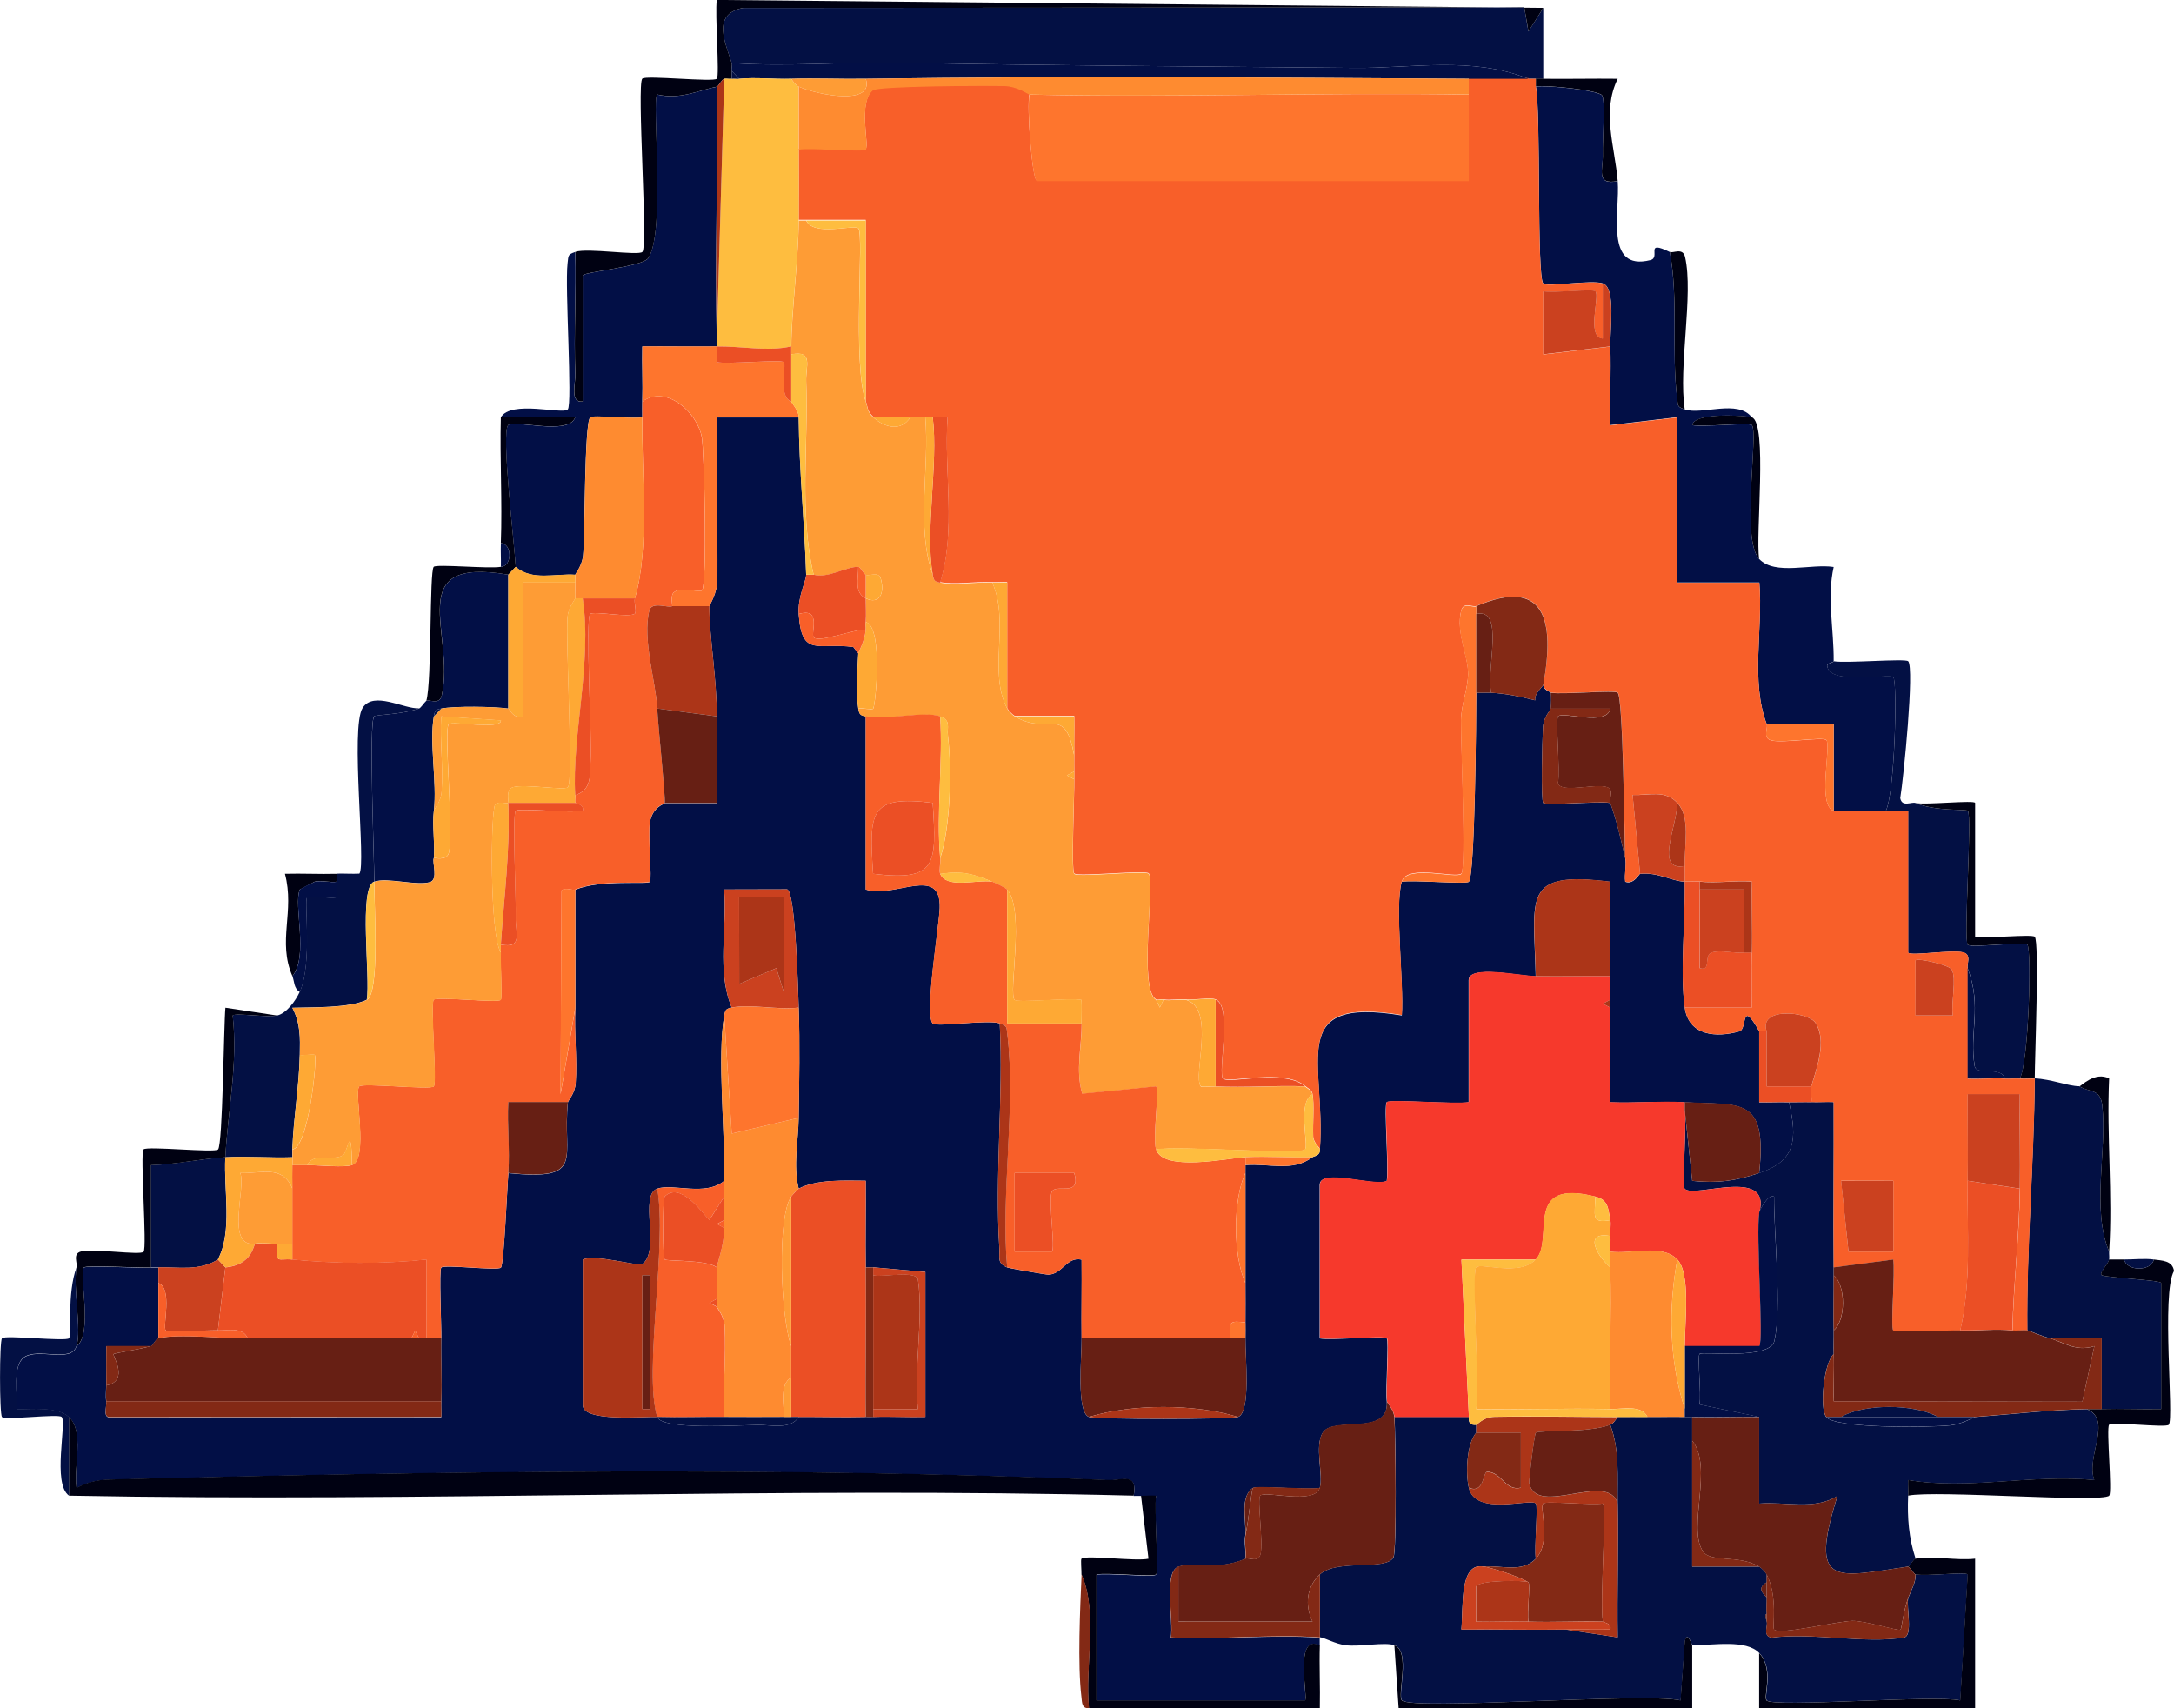 <svg width="42" height="33" viewBox="0 0 42 33" fill="none" xmlns="http://www.w3.org/2000/svg">
<g clip-path="url(#clip0_50_21717)">
<path d="M15.43 8.061C15.439 9.088 15.545 10.142 15.574 11.102C15.577 11.22 15.407 11.529 15.43 11.862C15.488 12.715 15.803 12.405 16.485 12.499L16.581 12.622C16.562 12.904 16.538 13.437 16.581 13.687C16.601 13.802 16.617 13.818 16.725 13.839V17.184C17.291 17.362 18.182 16.702 18.155 17.543C18.143 17.89 17.857 19.599 18.018 19.771C18.091 19.848 19.081 19.69 19.314 19.771C19.387 21.189 19.216 22.707 19.307 24.113C19.318 24.293 19.255 24.402 19.458 24.485C19.495 24.5 20.217 24.628 20.259 24.624C20.534 24.608 20.606 24.272 20.896 24.334C20.902 24.839 20.89 25.348 20.896 25.853C20.901 26.2 20.787 27.287 21.04 27.374C21.177 27.421 23.78 27.421 23.917 27.374C24.173 27.285 24.054 26.201 24.061 25.853C24.064 25.751 24.061 25.651 24.061 25.549C24.064 25.295 24.061 25.043 24.061 24.789C24.061 24.082 24.061 23.367 24.061 22.66V22.508C24.526 22.47 24.966 22.646 25.355 22.356C25.394 22.327 25.506 22.333 25.499 22.204C25.616 20.505 24.835 19.246 27.082 19.617C27.126 19.001 26.939 17.493 27.082 17.034C27.31 16.996 28.329 17.088 28.378 17.034C28.497 16.903 28.521 13.846 28.52 13.383C28.615 13.386 28.713 13.378 28.808 13.383C29.111 13.399 29.369 13.457 29.659 13.529C29.636 13.398 29.809 13.264 29.815 13.231C29.812 13.326 29.954 13.367 29.959 13.383C29.974 13.442 29.969 13.611 29.959 13.687C29.953 13.726 29.819 13.85 29.809 14.055C29.797 14.289 29.766 15.461 29.815 15.513C29.868 15.569 30.879 15.472 31.111 15.513C31.233 15.854 31.318 16.226 31.398 16.577C31.427 16.704 31.378 16.889 31.398 17.034C31.559 17.098 31.669 16.883 31.685 16.881C32.031 16.847 32.282 17.02 32.548 17.034C32.562 17.777 32.453 18.781 32.548 19.466C32.624 20.017 33.166 20.049 33.605 19.924C33.762 19.88 33.625 19.276 33.986 19.924V21.294C34.176 21.299 34.37 21.288 34.562 21.294C34.73 22.029 34.684 22.43 33.986 22.663C34.144 21.17 33.631 21.355 32.548 21.294C32.072 21.267 31.585 21.314 31.108 21.294C31.102 20.688 31.116 20.075 31.108 19.468C31.108 19.418 31.108 19.366 31.108 19.316C31.106 19.164 31.109 19.012 31.108 18.86C31.099 18.253 31.114 17.64 31.108 17.034C29.393 16.824 29.635 17.313 29.668 18.86C29.356 18.854 28.373 18.636 28.373 18.936V21.293C28.116 21.337 26.849 21.23 26.79 21.293C26.731 21.355 26.833 22.558 26.79 22.815C26.544 22.927 25.495 22.558 25.495 22.891V25.856C25.722 25.896 26.739 25.8 26.791 25.856C26.833 25.902 26.765 26.831 26.791 27.074C26.85 27.752 25.768 27.357 25.558 27.672C25.387 27.929 25.571 28.494 25.496 28.747C25.269 28.782 24.245 28.697 24.202 28.747C23.947 28.917 24.078 29.373 24.058 29.659C24.029 29.787 24.077 29.972 24.058 30.115C23.484 30.355 23.097 30.153 22.763 30.267C22.468 30.368 22.677 31.335 22.618 31.637C23.569 31.686 24.547 31.569 25.496 31.637C25.496 31.688 25.496 31.739 25.496 31.79C24.983 31.537 25.284 32.854 25.209 32.854H21.181V30.421C21.394 30.383 22.282 30.476 22.333 30.421C22.387 30.365 22.294 29.156 22.333 28.899C22.238 28.891 22.14 28.906 22.046 28.899C21.998 28.896 21.949 28.899 21.902 28.899C21.982 28.438 21.682 28.607 21.405 28.595C15.227 28.336 8.316 28.421 2.116 28.586C1.871 28.592 1.694 28.634 1.479 28.747C1.42 28.332 1.632 27.657 1.333 27.378C1.106 27.167 0.617 27.235 0.325 27.226C0.342 26.949 0.237 26.391 0.46 26.227C0.731 26.029 1.371 26.338 1.477 26.01C1.807 25.776 1.516 24.597 1.62 24.489C1.666 24.44 2.67 24.501 2.916 24.489C2.963 24.488 3.012 24.489 3.059 24.489V25.858C3.005 25.871 2.952 25.999 2.916 26.01H2.051C2.05 26.262 2.054 26.516 2.051 26.77C2.051 26.867 2.038 26.984 2.051 27.074C2.067 27.184 1.978 27.398 2.137 27.381L8.526 27.378C8.533 27.278 8.52 27.176 8.526 27.074C8.544 26.671 8.517 26.262 8.526 25.858C8.531 25.602 8.48 24.536 8.526 24.488C8.586 24.424 9.617 24.553 9.678 24.489C9.738 24.425 9.797 22.959 9.822 22.663C11.331 22.812 10.859 22.386 10.972 21.294C10.975 21.261 11.108 21.127 11.122 20.926C11.156 20.446 11.089 19.95 11.116 19.47V17.189C11.601 16.985 12.503 17.093 12.555 17.037C12.601 16.988 12.514 16.14 12.555 15.892C12.606 15.58 12.835 15.539 12.841 15.516H13.846C13.851 14.961 13.846 14.4 13.848 13.843C13.851 13.123 13.701 12.285 13.704 11.714C13.704 11.687 13.857 11.473 13.858 11.201C13.865 10.156 13.832 9.108 13.846 8.065H15.43V8.061ZM14.136 19.465C14.028 19.486 14.012 19.503 13.992 19.617C13.851 20.409 14.013 21.902 13.992 22.81C13.633 23.116 13.004 22.856 12.697 22.962C12.342 23.086 12.762 24.153 12.414 24.416C12.335 24.475 11.505 24.221 11.259 24.331V27.144C11.259 27.474 12.418 27.364 12.697 27.372C12.778 27.631 14.285 27.532 14.64 27.527C14.883 27.524 15.28 27.625 15.43 27.372C15.86 27.369 16.295 27.383 16.725 27.372C16.772 27.372 16.821 27.374 16.869 27.372C17.204 27.36 17.542 27.381 17.877 27.372V24.57L16.869 24.482H16.725C16.718 23.925 16.73 23.364 16.725 22.809C16.325 22.809 15.794 22.774 15.43 22.961C15.318 22.503 15.423 22.053 15.43 21.592C15.44 20.888 15.455 20.166 15.43 19.463C15.42 19.188 15.371 17.207 15.204 17.18L13.99 17.183C14.049 17.928 13.842 18.764 14.136 19.465Z" fill="#020F46"/>
<path d="M28.377 27.372C28.363 27.486 28.412 27.535 28.52 27.524V27.677C28.332 27.891 28.313 28.467 28.377 28.741C28.505 29.297 29.573 28.937 29.671 29.044C29.72 29.097 29.637 29.901 29.671 30.109C29.404 30.391 29.014 30.234 28.664 30.262C28.191 30.176 28.273 31.023 28.233 31.478C28.901 31.472 29.578 31.489 30.247 31.478L31.253 31.63C31.24 30.771 31.269 29.904 31.253 29.045C31.243 28.526 31.295 28.025 31.11 27.524C31.167 27.502 31.216 27.426 31.253 27.372C31.445 27.372 31.637 27.371 31.829 27.372C32.069 27.374 32.308 27.368 32.548 27.372C32.596 27.372 32.644 27.372 32.692 27.372V27.828C32.692 28.637 32.692 29.453 32.692 30.263H33.988C34.031 30.287 34.107 30.368 34.132 30.413V30.566C33.896 30.707 34.132 30.827 34.132 30.87C34.135 30.968 34.119 31.08 34.132 31.174C34.132 31.181 34.08 31.163 34.132 31.326C34.159 31.41 34.047 31.603 34.224 31.636C35.015 31.533 36.028 31.758 36.783 31.633C36.964 31.603 36.826 31.052 36.866 30.87C36.922 30.719 37.01 30.585 37.01 30.413C37.223 30.453 37.968 30.36 38.017 30.413L37.873 32.848C37.386 32.737 34.26 32.992 34.132 32.848C34.067 32.775 34.281 32.246 33.989 31.934C33.733 31.662 33.092 31.785 32.695 31.782C32.686 31.782 32.596 31.484 32.551 31.706L32.469 32.848C31.796 32.69 27.275 33.047 27.085 32.846C26.996 32.752 27.257 31.893 26.941 31.782C26.753 31.715 26.273 31.816 25.999 31.782C25.797 31.758 25.587 31.635 25.502 31.628V30.412C25.838 30.108 26.765 30.351 26.921 30.087C26.988 29.971 26.964 27.736 26.941 27.371H28.379L28.377 27.372Z" fill="#031044"/>
<path d="M29.671 1.674C29.894 1.642 30.871 1.742 30.95 1.843C31.019 1.928 30.957 2.732 30.965 2.976C30.976 3.268 30.819 3.585 31.253 3.5C31.301 4.075 30.987 5.25 31.885 5.024C32.095 4.971 31.757 4.624 32.26 4.869C32.428 5.775 32.289 6.783 32.4 7.689C32.418 7.843 32.401 7.86 32.548 7.91C32.876 8.023 33.578 7.709 33.842 8.062C33.756 8.032 32.729 7.957 32.693 8.213C32.904 8.255 33.792 8.158 33.844 8.213C33.98 8.357 33.624 10.417 33.986 10.799C34.295 11.123 34.989 10.884 35.425 10.953C35.291 11.553 35.431 12.148 35.425 12.776C35.425 12.79 35.3 12.815 35.301 12.852C35.312 13.247 36.506 13.004 36.577 13.079C36.663 13.171 36.604 15.337 36.433 15.664C36.098 15.653 35.761 15.671 35.426 15.664V13.989H34.132C33.815 13.15 34.064 12.152 33.989 11.251H32.405V8.059L31.111 8.211C31.101 7.706 31.125 7.195 31.111 6.69C31.102 6.377 31.222 5.562 30.967 5.474C30.753 5.399 29.885 5.548 29.815 5.474C29.687 5.34 29.772 2.162 29.672 1.671L29.671 1.674Z" fill="#020F46"/>
<path d="M34.993 21.29C35.137 21.295 35.282 21.283 35.425 21.29C35.43 22.353 35.416 23.422 35.425 24.485C35.425 24.535 35.425 24.587 35.425 24.637C35.428 24.991 35.417 25.347 35.425 25.701C35.428 25.854 35.419 26.006 35.425 26.158C35.24 26.319 35.144 27.195 35.281 27.374C35.453 27.601 37.275 27.578 37.672 27.537C37.92 27.511 38.133 27.376 38.158 27.374C38.888 27.319 39.553 27.239 40.315 27.222C40.823 27.432 40.291 28.14 40.461 28.592C39.252 28.474 38.037 28.79 36.864 28.592C36.859 28.692 36.867 28.794 36.864 28.895C36.846 29.317 36.876 29.71 37.008 30.111C36.962 30.119 36.899 30.259 36.864 30.263C35.482 30.462 34.931 30.695 35.499 28.898C35.061 29.18 34.481 29.004 33.986 29.047V27.373L32.834 27.134C32.871 26.938 32.788 26.205 32.835 26.156C32.889 26.1 34.198 26.279 34.281 25.904C34.426 25.25 34.27 23.852 34.274 23.116C34.153 23.059 33.992 23.392 33.988 23.421C34.229 22.534 32.727 23.154 32.548 22.966C32.493 22.908 32.588 21.705 32.548 21.444L32.692 22.812C33.182 22.863 33.522 22.814 33.986 22.66C34.684 22.428 34.73 22.026 34.562 21.292C34.705 21.295 34.849 21.287 34.993 21.292V21.29Z" fill="#031044"/>
<path d="M14.135 1.218C14.02 0.841 13.737 0.275 14.351 0.154L29.448 0.143L29.528 0.608L29.815 0.154V1.522C29.767 1.522 29.718 1.522 29.671 1.522C29.623 1.522 29.574 1.522 29.527 1.522C28.442 1.083 27.267 1.323 26.171 1.312C23.203 1.284 20.326 1.267 17.378 1.212C16.296 1.192 15.217 1.293 14.135 1.218Z" fill="#031044"/>
<path d="M13.848 6.54C13.848 6.59 13.845 6.642 13.848 6.692C13.369 6.697 12.887 6.689 12.408 6.692C12.401 7.047 12.419 7.404 12.408 7.758C12.405 7.86 12.409 7.96 12.408 8.062C12.212 8.097 11.447 8.011 11.401 8.062C11.286 8.187 11.303 10.374 11.264 10.737C11.243 10.935 11.116 11.082 11.113 11.104C10.731 11.076 10.276 11.228 9.963 10.951C9.941 10.53 9.678 8.362 9.817 8.213C9.925 8.099 10.987 8.424 11.112 8.064H9.675C9.873 7.722 10.874 8.014 10.969 7.91C11.064 7.807 10.91 5.543 10.965 5.088C10.984 4.933 10.966 4.918 11.113 4.868C11.135 5.651 11.083 6.443 11.113 7.226C11.12 7.413 11.004 7.79 11.257 7.757V5.324C11.257 5.255 12.405 5.156 12.523 4.988C12.862 4.498 12.588 1.937 12.694 1.826C13.133 1.93 13.469 1.753 13.846 1.676C13.874 3.294 13.809 4.924 13.846 6.542L13.848 6.54Z" fill="#020F46"/>
<path d="M40.172 20.986C40.383 21.11 40.579 21.028 40.615 21.36C40.71 22.239 40.402 23.347 40.747 24.179C40.744 24.229 40.754 24.282 40.747 24.331C40.736 24.416 40.547 24.591 40.603 24.634C40.733 24.688 41.754 24.726 41.754 24.787V27.22C41.371 27.228 40.986 27.209 40.603 27.22V25.85H39.596C39.454 25.814 39.188 25.701 39.165 25.698C39.149 24.069 39.298 22.461 39.309 20.832C39.628 20.846 39.959 20.984 40.172 20.984V20.986Z" fill="#031044"/>
<path d="M9.82 11.102V13.687C9.547 13.647 8.779 13.637 8.526 13.687C8.418 13.708 8.402 13.725 8.382 13.839C8.29 14.357 8.447 15.108 8.382 15.664C8.347 15.948 8.406 16.281 8.382 16.576C8.342 16.649 8.477 16.994 8.304 17.041C8.038 17.116 7.483 16.944 7.231 17.032C7.235 16.587 7.119 13.947 7.231 13.837C7.264 13.805 7.762 13.804 8.096 13.687C8.134 13.673 8.191 13.577 8.239 13.535C8.274 13.504 8.491 13.629 8.534 13.44C8.806 12.245 7.747 10.747 9.822 11.102H9.82Z" fill="#020F46"/>
<path d="M35.425 12.774C35.672 12.816 36.81 12.717 36.865 12.774C36.987 12.904 36.777 15.025 36.711 15.419C36.747 15.604 36.934 15.481 37.009 15.513C37.403 15.679 37.978 15.626 38.017 15.665C38.106 15.755 37.929 18.16 38.016 18.252C38.076 18.316 39.107 18.186 39.168 18.25C39.254 18.343 39.195 20.51 39.023 20.837C38.928 20.829 38.83 20.843 38.735 20.837C38.666 20.589 38.184 20.788 38.151 20.598C38.039 19.95 38.299 19.461 38.016 18.708C37.987 18.63 38.102 18.442 37.925 18.398C37.703 18.341 36.925 18.471 36.863 18.405V15.667C36.721 15.661 36.577 15.671 36.432 15.667C36.605 15.34 36.663 13.173 36.576 13.082C36.505 13.007 35.311 13.25 35.3 12.855C35.3 12.819 35.423 12.793 35.423 12.779L35.425 12.774Z" fill="#031044"/>
<path d="M1.333 27.373C1.633 27.651 1.42 28.326 1.479 28.741C1.695 28.629 1.871 28.586 2.116 28.58C8.316 28.416 15.229 28.331 21.406 28.589C21.683 28.601 21.983 28.432 21.902 28.893C15.056 28.718 8.181 29.024 1.332 28.893V27.373H1.333Z" fill="#000112"/>
<path d="M8.094 13.687C7.762 13.804 7.263 13.806 7.229 13.838C7.119 13.946 7.235 16.585 7.229 17.032C6.922 17.139 7.159 18.888 7.086 19.313C6.75 19.478 6.031 19.455 5.647 19.467C5.807 19.776 5.797 20.04 5.791 20.378C5.779 20.983 5.672 21.567 5.647 22.203C5.646 22.253 5.649 22.304 5.647 22.355C5.218 22.371 4.781 22.33 4.353 22.355C4.318 22.998 4.496 23.782 4.209 24.331C3.85 24.561 3.446 24.474 3.058 24.483C3.01 24.483 2.962 24.482 2.914 24.483V22.508C3.402 22.494 3.865 22.384 4.353 22.355C4.401 21.454 4.601 20.55 4.495 19.616C4.548 19.563 5.168 19.662 5.359 19.616C5.535 19.575 5.713 19.332 5.791 19.16C6.037 18.617 5.87 17.399 5.933 17.334C5.977 17.29 6.375 17.367 6.512 17.334V17.029V16.877C6.655 16.873 6.801 16.884 6.943 16.877C7.078 16.716 6.763 14.055 7.006 13.675C7.219 13.342 7.802 13.698 8.092 13.683L8.094 13.687Z" fill="#031044"/>
<path d="M29.815 0.154L29.529 0.608L29.448 0.143L14.351 0.154C13.737 0.275 14.021 0.841 14.136 1.218C14.15 1.264 14.126 1.321 14.136 1.37V1.522C14.088 1.53 14.039 1.515 13.992 1.522C13.944 1.53 13.884 1.667 13.848 1.674C13.471 1.753 13.136 1.928 12.696 1.825C12.588 1.936 12.864 4.498 12.524 4.986C12.407 5.155 11.259 5.254 11.259 5.322V7.755C11.005 7.789 11.122 7.411 11.115 7.224C11.085 6.441 11.136 5.649 11.115 4.866C11.348 4.785 12.336 4.945 12.411 4.866C12.523 4.747 12.297 1.638 12.409 1.519C12.474 1.451 13.785 1.591 13.849 1.521C13.905 1.461 13.808 0.256 13.848 -0.001L29.816 0.152L29.815 0.154Z" fill="#000112"/>
<path d="M41.035 24.331C41.094 24.568 41.564 24.559 41.61 24.331C41.762 24.352 41.97 24.348 42 24.552C41.752 24.983 42.005 27.412 41.899 27.524C41.839 27.588 40.807 27.459 40.747 27.523C40.687 27.587 40.812 28.826 40.748 28.893C40.61 29.037 37.384 28.782 36.863 28.893C36.867 28.793 36.859 28.691 36.863 28.59C38.035 28.788 39.251 28.472 40.459 28.59C40.291 28.139 40.823 27.43 40.314 27.22C40.41 27.219 40.505 27.223 40.602 27.22C40.984 27.209 41.37 27.228 41.752 27.22V24.787C41.752 24.726 40.731 24.688 40.602 24.634C40.545 24.591 40.734 24.416 40.745 24.331H41.033H41.035Z" fill="#000112"/>
<path d="M22.047 28.893C22.142 28.899 22.24 28.884 22.335 28.893C22.297 29.15 22.389 30.359 22.335 30.415C22.284 30.468 21.395 30.376 21.183 30.415V32.848H25.21C25.285 32.848 24.984 31.531 25.498 31.784C25.486 32.188 25.507 32.597 25.498 33.002H21.037C20.955 32.176 21.218 31.156 20.893 30.415C20.896 30.348 20.875 30.126 20.893 30.111C20.991 30.034 21.942 30.167 22.188 30.111L22.044 28.896L22.047 28.893Z" fill="#000112"/>
<path d="M5.361 19.617C5.17 19.661 4.55 19.563 4.496 19.617C4.601 20.549 4.401 21.456 4.354 22.356C3.866 22.385 3.403 22.496 2.917 22.509V24.485C2.671 24.495 1.667 24.436 1.621 24.485C1.516 24.594 1.806 25.773 1.478 26.005C1.581 25.686 1.407 24.886 1.478 24.485C1.507 24.407 1.391 24.219 1.569 24.175C1.806 24.114 2.707 24.254 2.774 24.182C2.845 24.106 2.703 22.278 2.773 22.204C2.838 22.135 4.15 22.274 4.213 22.205C4.304 22.108 4.322 19.814 4.355 19.467L5.362 19.619L5.361 19.617Z" fill="#000112"/>
<path d="M37.007 30.11C37.348 30.049 37.797 30.152 38.158 30.11V32.999H33.985V31.934C34.277 32.246 34.062 32.774 34.127 32.848C34.255 32.993 37.381 32.737 37.869 32.848L38.013 30.414C37.962 30.36 37.218 30.455 37.006 30.414C36.977 30.408 36.918 30.291 36.862 30.262C36.896 30.257 36.96 30.117 37.006 30.11H37.007Z" fill="#000112"/>
<path d="M32.692 31.782V33L27.021 33.002L26.938 31.782C27.254 31.893 26.991 32.752 27.082 32.847C27.272 33.047 31.793 32.69 32.466 32.848L32.548 31.706C32.594 31.484 32.685 31.782 32.692 31.782Z" fill="#000112"/>
<path d="M1.477 26.004C1.372 26.334 0.732 26.024 0.46 26.221C0.237 26.384 0.342 26.944 0.325 27.221C0.616 27.228 1.105 27.161 1.333 27.372V28.893C1.004 28.659 1.295 27.482 1.191 27.372C1.129 27.307 0.099 27.439 0.039 27.374C-0.012 27.321 -0.012 25.905 0.039 25.852C0.102 25.785 1.27 25.92 1.335 25.852C1.382 25.803 1.295 24.97 1.479 24.483C1.407 24.885 1.581 25.685 1.479 26.004H1.477Z" fill="#031044"/>
<path d="M37.007 15.512C37.179 15.555 38.158 15.451 38.158 15.512V18.097C38.37 18.135 39.258 18.042 39.31 18.097C39.402 18.194 39.311 20.437 39.31 20.835C39.215 20.831 39.117 20.843 39.022 20.835C39.195 20.509 39.254 18.342 39.167 18.249C39.107 18.185 38.076 18.314 38.015 18.25C37.929 18.159 38.106 15.754 38.017 15.664C37.979 15.626 37.404 15.679 37.008 15.512H37.007Z" fill="#000112"/>
<path d="M9.676 8.061H11.113C10.988 8.422 9.927 8.097 9.819 8.211C9.679 8.36 9.942 10.528 9.964 10.95L9.82 11.102C7.746 10.747 8.803 12.245 8.533 13.44C8.49 13.629 8.272 13.504 8.238 13.535C8.346 13.145 8.294 11.041 8.38 10.95C8.433 10.893 9.445 10.991 9.676 10.95C9.898 10.941 9.898 10.503 9.676 10.493C9.706 9.686 9.655 8.868 9.676 8.061Z" fill="#000112"/>
<path d="M29.815 1.522C30.292 1.528 30.776 1.516 31.253 1.522C30.94 2.159 31.197 2.828 31.253 3.497C30.819 3.582 30.976 3.265 30.965 2.973C30.957 2.729 31.019 1.925 30.95 1.84C30.871 1.741 29.894 1.639 29.671 1.671V1.519C29.718 1.519 29.767 1.519 29.815 1.519V1.522Z" fill="#000112"/>
<path d="M6.512 16.88V17.032C6.377 17.053 6.2 17.002 6.08 17.032L5.793 17.184C5.663 17.482 5.97 18.462 5.649 18.857C5.355 18.18 5.699 17.614 5.505 16.88C5.839 16.871 6.178 16.889 6.512 16.88Z" fill="#000112"/>
<path d="M40.172 20.986C40.202 20.986 40.471 20.692 40.747 20.834C40.696 21.932 40.819 23.089 40.747 24.179C40.402 23.348 40.708 22.241 40.615 21.36C40.579 21.029 40.383 21.111 40.172 20.986Z" fill="#000112"/>
<path d="M33.843 8.061C34.155 8.17 33.909 10.342 33.986 10.798C33.624 10.416 33.979 8.356 33.844 8.211C33.792 8.155 32.905 8.254 32.693 8.211C32.731 7.956 33.756 8.03 33.843 8.061Z" fill="#000112"/>
<path d="M32.26 4.867C32.322 4.898 32.511 4.776 32.554 4.965C32.721 5.695 32.421 7.089 32.548 7.909C32.401 7.858 32.419 7.842 32.4 7.688C32.289 6.782 32.429 5.774 32.26 4.867Z" fill="#000112"/>
<path d="M6.512 17.032V17.336C6.377 17.37 5.98 17.292 5.935 17.336C5.872 17.4 6.039 18.618 5.793 19.163C5.672 19.093 5.689 18.953 5.649 18.858C5.97 18.463 5.663 17.484 5.793 17.186C5.8 17.171 6.065 17.038 6.08 17.034C6.2 17.003 6.377 17.055 6.512 17.034V17.032Z" fill="#020F46"/>
<path d="M21.04 32.999C20.899 33.006 20.906 32.9 20.892 32.778C20.817 32.158 20.866 31.072 20.896 30.414C21.221 31.153 20.958 32.173 21.04 32.999Z" fill="#832915"/>
<path d="M41.61 24.331C41.564 24.559 41.094 24.568 41.035 24.331C41.219 24.331 41.439 24.307 41.61 24.331Z" fill="#031044"/>
<path d="M9.677 10.95C9.681 10.798 9.671 10.646 9.677 10.494C9.898 10.503 9.898 10.941 9.677 10.95Z" fill="#020F46"/>
<path d="M29.527 1.522C29.575 1.522 29.623 1.522 29.671 1.522V1.674C29.772 2.164 29.687 5.342 29.813 5.477C29.884 5.55 30.751 5.401 30.965 5.477V6.542C30.64 6.518 30.911 5.722 30.823 5.63C30.776 5.579 30.01 5.664 29.815 5.63V6.848L31.111 6.695C31.125 7.2 31.101 7.711 31.111 8.216L32.405 8.064V11.257H33.989C34.064 12.157 33.815 13.155 34.132 13.994C34.16 14.072 34.045 14.26 34.222 14.305C34.444 14.361 35.22 14.232 35.284 14.297C35.387 14.406 35.098 15.556 35.428 15.665C35.763 15.673 36.099 15.655 36.434 15.665C36.578 15.67 36.724 15.659 36.866 15.665V18.404C36.928 18.471 37.706 18.342 37.926 18.396C38.103 18.441 37.987 18.631 38.017 18.707V20.837C38.254 20.849 38.497 20.82 38.736 20.837C38.831 20.843 38.929 20.829 39.024 20.837C39.119 20.845 39.217 20.832 39.311 20.837C39.301 22.466 39.152 24.074 39.168 25.703C39.074 25.691 38.973 25.712 38.88 25.703C38.901 24.783 39.012 23.89 39.024 22.966C39.031 22.359 39.018 21.746 39.024 21.14H38.015C38.011 21.696 38.023 22.257 38.015 22.814C38.002 23.781 38.09 24.757 37.871 25.703C37.63 25.697 36.621 25.752 36.575 25.703C36.521 25.647 36.616 24.575 36.575 24.333L35.425 24.485C35.417 23.422 35.43 22.353 35.425 21.29C35.281 21.284 35.137 21.296 34.993 21.29C35.009 21.196 34.97 21.064 34.993 20.986C35.091 20.656 35.304 20.107 35.074 19.759C34.928 19.54 33.973 19.444 34.13 19.922H33.986C33.625 19.274 33.762 19.878 33.605 19.922C33.165 20.046 32.623 20.014 32.548 19.464H33.844C33.851 19.111 33.832 18.754 33.844 18.399C33.857 17.945 33.835 17.484 33.844 17.029C33.514 17.005 33.163 17.064 32.836 17.029C32.742 17.019 32.643 17.034 32.548 17.029C32.546 16.927 32.551 16.827 32.548 16.725C32.535 16.33 32.666 15.786 32.404 15.509C32.158 15.25 31.866 15.369 31.541 15.355L31.685 16.877C31.669 16.879 31.56 17.092 31.398 17.029C31.377 16.887 31.426 16.7 31.398 16.573C31.383 16.181 31.361 13.492 31.255 13.379C31.204 13.324 30.19 13.418 29.96 13.379C29.956 13.363 29.813 13.322 29.816 13.226C30.045 11.97 29.846 11.142 28.522 11.706C28.45 11.736 28.273 11.615 28.228 11.8C28.126 12.227 28.369 12.676 28.363 13.014C28.359 13.318 28.232 13.596 28.227 13.903C28.22 14.335 28.333 16.769 28.234 16.874C28.135 16.979 27.188 16.684 27.083 17.025C26.941 17.484 27.128 18.992 27.083 19.608C24.836 19.236 25.617 20.496 25.501 22.195C25.501 22.175 25.374 22.076 25.37 21.949C25.361 21.699 25.394 21.324 25.357 21.131C25.343 21.051 25.264 21.021 25.213 20.978C24.803 20.63 23.736 20.939 23.629 20.828C23.523 20.717 23.819 19.43 23.487 19.306C23.372 19.263 23.08 19.323 22.912 19.306C22.772 19.292 22.61 19.329 22.48 19.306C22.428 19.297 22.366 19.323 22.336 19.306C21.988 19.116 22.322 17.008 22.194 16.871C22.129 16.801 20.82 16.943 20.754 16.873C20.694 16.809 20.76 15.334 20.754 15.047C20.754 14.996 20.754 14.945 20.754 14.895C20.751 14.793 20.755 14.692 20.754 14.59C20.75 14.336 20.758 14.082 20.754 13.829H19.602C19.558 13.804 19.482 13.724 19.458 13.678V11.244C19.363 11.236 19.265 11.25 19.17 11.244C18.857 11.228 18.442 11.298 18.163 11.244C18.475 10.248 18.232 9.09 18.307 8.049C18.212 8.04 18.114 8.058 18.019 8.049C17.972 8.044 17.923 8.05 17.875 8.049C17.781 8.046 17.684 8.049 17.588 8.049C17.348 8.049 17.109 8.049 16.869 8.049C16.748 7.938 16.768 7.866 16.725 7.745V4.246H15.574H15.43C15.434 3.791 15.43 3.332 15.43 2.877C15.66 2.838 16.673 2.933 16.725 2.877C16.798 2.798 16.572 1.982 16.861 1.732C16.959 1.647 19.062 1.641 19.402 1.65C19.661 1.656 19.862 1.813 19.888 1.813C19.83 2.049 19.94 3.485 20.032 3.485H28.375V1.509C28.758 1.512 29.143 1.506 29.526 1.509L29.527 1.522ZM37.705 18.728C37.657 18.644 37.054 18.501 37.007 18.553V19.617H37.726C37.689 19.376 37.804 18.901 37.705 18.728ZM36.577 22.809H35.57L35.712 24.179H36.577V22.809Z" fill="#F85F29"/>
<path d="M15.574 4.259C15.723 4.579 16.503 4.329 16.582 4.411C16.696 4.53 16.463 7.016 16.725 7.757C16.768 7.878 16.748 7.95 16.869 8.061C17.08 8.254 17.401 8.351 17.588 8.061C17.684 8.061 17.78 8.058 17.875 8.061C17.962 9.035 17.691 10.181 18.019 11.102C18.039 11.216 18.054 11.233 18.163 11.254C18.442 11.309 18.856 11.239 19.17 11.254C19.509 12.014 19.087 12.989 19.458 13.687C19.482 13.734 19.558 13.813 19.602 13.839C20.272 14.234 20.57 13.582 20.752 14.599C20.754 14.701 20.749 14.802 20.752 14.903L20.611 14.979L20.752 15.056C20.758 15.343 20.69 16.816 20.752 16.882C20.819 16.952 22.127 16.81 22.192 16.88C22.32 17.016 21.986 19.125 22.335 19.315L22.407 19.464L22.478 19.315C22.608 19.337 22.77 19.301 22.91 19.315C23.497 19.488 23.038 20.764 23.198 20.989C23.212 21.009 23.422 20.984 23.485 20.989C24.056 21.018 24.639 20.968 25.212 20.989C25.262 21.032 25.341 21.062 25.355 21.141C25.053 21.299 25.289 22.123 25.212 22.207C25.111 22.315 22.742 22.125 22.335 22.207C22.263 21.982 22.407 21.066 22.335 20.99L20.908 21.132C20.777 20.679 20.899 20.232 20.898 19.774C20.898 19.622 20.902 19.47 20.898 19.318C20.669 19.275 19.656 19.377 19.602 19.318C19.475 19.184 19.811 17.593 19.459 17.187C19.427 17.151 19.242 17.064 19.171 17.035C18.81 16.886 18.596 16.818 18.165 16.883C18.142 16.827 18.173 16.675 18.165 16.579C18.367 15.966 18.389 14.846 18.314 14.215C18.294 14.046 18.376 13.917 18.165 13.842C17.858 13.736 17.114 13.92 16.726 13.842C16.618 13.821 16.602 13.806 16.582 13.69C16.644 13.673 16.851 13.719 16.87 13.69C16.917 13.619 17.066 12.109 16.726 12.016C16.738 11.867 16.726 11.71 16.726 11.56C16.992 11.686 17.097 11.455 17.017 11.18C16.972 11.027 16.795 11.139 16.726 11.104C16.679 11.081 16.622 10.951 16.582 10.951C16.343 10.947 16.007 11.177 15.719 11.104C15.437 9.898 15.621 8.611 15.575 7.37C15.564 7.077 15.723 6.761 15.288 6.846C15.288 6.796 15.288 6.744 15.288 6.694C15.288 6.043 15.424 5.059 15.431 4.261H15.575L15.574 4.259Z" fill="#FE9C35"/>
<path d="M29.671 18.857C30.149 18.866 30.632 18.851 31.11 18.857C31.111 19.009 31.108 19.161 31.11 19.313L30.968 19.389L31.11 19.465C31.118 20.072 31.104 20.685 31.11 21.291C31.586 21.31 32.073 21.264 32.549 21.291V21.443C32.588 21.705 32.495 22.908 32.549 22.965C32.729 23.156 34.23 22.535 33.989 23.42C33.923 23.844 34.077 25.914 33.989 26.007H32.549C32.548 25.547 32.666 24.606 32.406 24.332C32.108 24.021 31.522 24.235 31.111 24.18C31.107 24.08 31.12 23.975 31.111 23.876C31.102 23.777 31.128 23.659 31.111 23.572C31.066 23.355 31.081 23.181 30.823 23.116C29.406 22.759 30.041 23.937 29.672 24.332H28.234L28.378 27.374H26.939C26.931 27.232 26.8 27.108 26.796 27.07C26.771 26.828 26.839 25.897 26.796 25.852C26.744 25.797 25.728 25.893 25.5 25.852V22.887C25.5 22.553 26.548 22.923 26.794 22.81C26.836 22.553 26.737 21.348 26.794 21.288C26.852 21.229 28.119 21.334 28.378 21.288V18.931C28.378 18.632 29.36 18.849 29.672 18.855L29.671 18.857Z" fill="#F6392C"/>
<path d="M12.41 7.757C12.871 7.422 13.471 7.97 13.557 8.444C13.606 8.712 13.665 11.309 13.56 11.406C13.507 11.455 13.156 11.324 13.017 11.444C12.946 11.505 12.996 11.703 12.985 11.71C12.919 11.753 12.591 11.608 12.545 11.792C12.405 12.34 12.673 13.181 12.697 13.687C12.715 14.041 12.863 15.422 12.841 15.512C12.835 15.535 12.607 15.576 12.555 15.887C12.513 16.137 12.6 16.984 12.555 17.032C12.503 17.087 11.6 16.981 11.116 17.184C11.062 17.207 10.932 17.136 10.849 17.201L10.83 21.138L11.116 19.467C11.089 19.949 11.157 20.443 11.122 20.924C11.108 21.123 10.976 21.258 10.973 21.292H9.82C9.796 21.742 9.856 22.21 9.82 22.66C9.797 22.957 9.738 24.421 9.677 24.486C9.615 24.552 8.585 24.421 8.524 24.485C8.478 24.534 8.53 25.599 8.524 25.855H8.237V24.333C7.405 24.422 6.487 24.416 5.647 24.333V24.029C5.647 23.674 5.647 23.319 5.647 22.964C5.647 22.812 5.643 22.66 5.647 22.508H5.935C6.157 22.508 6.649 22.56 6.798 22.508C7.13 22.394 6.833 21.102 6.941 20.986C7.007 20.916 8.316 21.057 8.38 20.988C8.445 20.918 8.311 19.385 8.379 19.313C8.441 19.246 9.616 19.38 9.675 19.315C9.705 19.281 9.665 18.593 9.675 18.401C9.678 18.351 9.672 18.299 9.675 18.249C10.11 18.334 9.954 18.016 9.963 17.724C9.974 17.382 9.894 15.737 9.963 15.664C10.018 15.606 11.032 15.71 11.257 15.664C11.293 15.538 11.116 15.524 11.114 15.513C11.104 15.471 11.116 15.413 11.114 15.361C11.444 15.255 11.391 14.969 11.41 14.685C11.439 14.239 11.305 11.961 11.401 11.862C11.464 11.797 12.156 11.94 12.263 11.856C12.306 11.823 12.243 11.636 12.266 11.558C12.556 10.587 12.392 9.122 12.41 8.061C12.411 7.959 12.407 7.859 12.41 7.757Z" fill="#F85F29"/>
<path d="M18.163 13.839C18.218 14.727 18.087 15.702 18.163 16.576C18.172 16.672 18.14 16.824 18.163 16.88C18.289 17.178 18.874 16.986 19.17 17.032C19.241 17.061 19.427 17.148 19.458 17.184V19.769H20.897C20.897 20.225 20.776 20.674 20.907 21.127L22.334 20.986C22.405 21.062 22.263 21.977 22.334 22.202C22.473 22.645 23.72 22.372 24.06 22.354V22.658C23.82 23.168 23.815 24.246 24.06 24.787C24.06 25.041 24.063 25.294 24.06 25.547C23.753 25.511 23.738 25.528 23.772 25.852H20.895C20.888 25.347 20.901 24.837 20.895 24.332C20.605 24.272 20.533 24.608 20.258 24.623C20.218 24.626 19.495 24.498 19.457 24.483C19.33 23.073 19.626 21.36 19.461 19.99C19.442 19.834 19.46 19.819 19.313 19.769C19.08 19.689 18.092 19.848 18.017 19.769C17.854 19.597 18.142 17.89 18.154 17.541C18.181 16.702 17.29 17.362 16.724 17.183V13.837C17.112 13.915 17.856 13.731 18.162 13.837L18.163 13.839ZM18.02 15.51C16.787 15.358 16.791 15.689 16.867 16.88C18.1 17.032 18.096 16.701 18.02 15.51ZM20.753 22.658H19.602V24.179H20.323C20.387 24.112 20.262 23.268 20.313 23.044C20.36 22.833 20.901 23.159 20.753 22.658Z" fill="#F85F29"/>
<path d="M26.938 27.372C26.961 27.738 26.986 29.973 26.918 30.088C26.763 30.353 25.835 30.11 25.5 30.414C25.238 30.651 25.206 31.013 25.356 31.325H22.765V30.262C23.099 30.148 23.486 30.35 24.06 30.11C24.133 30.079 24.311 30.201 24.353 30.014C24.406 29.78 24.284 28.959 24.346 28.892C24.442 28.79 25.396 29.08 25.497 28.74C25.572 28.487 25.387 27.922 25.559 27.665C25.769 27.351 26.85 27.745 26.791 27.067C26.796 27.105 26.927 27.23 26.935 27.371L26.938 27.372Z" fill="#671F14"/>
<path d="M4.786 25.852C5.837 25.829 6.899 25.852 7.95 25.852H8.526C8.517 26.256 8.544 26.665 8.526 27.068H2.053C2.04 26.978 2.053 26.861 2.053 26.764C2.506 26.679 2.166 26.177 2.195 26.157C2.227 26.136 2.693 26.069 2.916 26.004C2.952 25.993 3.005 25.865 3.06 25.852C3.457 25.757 4.304 25.862 4.786 25.852Z" fill="#671F14"/>
<path d="M13.992 19.617L14.136 21.898L15.43 21.594C15.423 22.055 15.318 22.505 15.43 22.962C15.411 22.972 15.309 23.081 15.286 23.115C15.01 23.504 15.079 25.45 15.286 26.004V26.612C15.053 26.741 15.151 27.129 15.142 27.372C14.76 27.374 14.374 27.375 13.992 27.372C13.961 26.79 14.033 26.192 13.999 25.61C13.987 25.408 13.849 25.263 13.848 25.243C13.848 25.193 13.848 25.142 13.848 25.091C13.846 24.889 13.848 24.685 13.848 24.483C13.848 24.422 13.99 24.071 13.992 23.723C13.992 23.673 13.992 23.621 13.992 23.571C13.992 23.419 13.989 23.267 13.992 23.115C13.993 23.013 13.989 22.912 13.992 22.81C14.013 21.903 13.851 20.409 13.992 19.617Z" fill="#FE8B30"/>
<path d="M15.431 22.962C15.796 22.775 16.325 22.809 16.725 22.81C16.729 23.367 16.716 23.928 16.725 24.483C16.738 25.444 16.715 26.411 16.725 27.372C16.295 27.383 15.861 27.369 15.431 27.372C15.383 27.372 15.334 27.372 15.287 27.372V23.114C15.31 23.081 15.412 22.972 15.431 22.962Z" fill="#EB4F25"/>
<path d="M13.848 6.692C13.854 6.793 13.839 6.896 13.848 6.996C14.077 7.039 15.094 6.94 15.144 6.996C15.202 7.062 15.025 7.659 15.288 7.757C15.288 7.784 15.43 7.925 15.432 8.061H13.848C13.834 9.102 13.867 10.152 13.86 11.196C13.858 11.468 13.706 11.684 13.706 11.71H12.986C12.998 11.703 12.946 11.505 13.018 11.444C13.158 11.324 13.509 11.455 13.562 11.406C13.667 11.309 13.608 8.713 13.559 8.444C13.473 7.968 12.873 7.422 12.411 7.757C12.421 7.402 12.402 7.045 12.411 6.691C12.889 6.689 13.372 6.695 13.851 6.691L13.848 6.692Z" fill="#FE752D"/>
<path d="M23.773 25.852H24.061C24.054 26.2 24.173 27.284 23.917 27.372C23.081 27.117 21.864 27.118 21.04 27.372C20.787 27.285 20.901 26.198 20.896 25.852H23.773Z" fill="#671F14"/>
<path d="M13.992 23.115L13.702 23.571C13.523 23.37 13.13 22.83 12.841 23.115C12.799 23.156 12.799 24.288 12.841 24.331C12.878 24.368 13.656 24.331 13.846 24.485C13.846 24.687 13.845 24.891 13.846 25.093L13.705 25.169L13.846 25.245C13.846 25.265 13.984 25.411 13.997 25.611C14.032 26.194 13.961 26.791 13.99 27.374C13.56 27.369 13.126 27.386 12.695 27.374C12.427 26.513 12.895 24.021 12.695 22.964C13.002 22.858 13.632 23.118 13.99 22.812C13.987 22.914 13.992 23.014 13.99 23.116L13.992 23.115Z" fill="#F85F29"/>
<path d="M12.697 27.372C12.418 27.364 11.259 27.474 11.259 27.144V24.331C11.505 24.221 12.335 24.475 12.414 24.416C12.762 24.151 12.342 23.084 12.697 22.962C12.897 24.019 12.428 26.512 12.697 27.372ZM12.553 27.22V24.635H12.41V27.22H12.553Z" fill="#AC3518"/>
<path d="M15.43 19.465C15.455 20.168 15.44 20.89 15.43 21.594L14.136 21.898L13.992 19.617C14.012 19.503 14.028 19.487 14.136 19.465C14.508 19.392 15.032 19.517 15.43 19.465Z" fill="#FE752D"/>
<path d="M29.671 18.857C29.636 17.311 29.396 16.821 31.111 17.031C31.116 17.638 31.102 18.25 31.111 18.857C30.633 18.851 30.15 18.866 29.672 18.857H29.671Z" fill="#AC3518"/>
<path d="M12.985 11.71H13.704C13.701 12.281 13.851 13.118 13.848 13.839L12.697 13.687C12.673 13.181 12.404 12.34 12.545 11.793C12.592 11.608 12.92 11.753 12.985 11.71Z" fill="#AC3518"/>
<path d="M29.959 13.383C30.189 13.421 31.203 13.326 31.253 13.383C31.36 13.497 31.38 16.184 31.397 16.577C31.316 16.226 31.232 15.854 31.109 15.513C31.088 15.452 31.16 15.285 31.093 15.232C30.927 15.092 30.133 15.355 30.099 15.122C30.143 14.891 30.048 13.897 30.101 13.84C30.196 13.739 31.05 14.041 31.108 13.691H29.957C29.967 13.614 29.973 13.445 29.957 13.386L29.959 13.383Z" fill="#671F14"/>
<path d="M13.848 13.839C13.845 14.396 13.851 14.957 13.847 15.512H12.841C12.863 15.422 12.714 14.041 12.697 13.687L13.848 13.839Z" fill="#671F14"/>
<path d="M8.526 27.068C8.521 27.169 8.533 27.272 8.526 27.372L2.138 27.375C1.978 27.394 2.067 27.178 2.051 27.068H8.524H8.526Z" fill="#832915"/>
<path d="M29.815 13.231C29.809 13.264 29.636 13.398 29.659 13.529C29.369 13.457 29.111 13.399 28.808 13.383C28.711 12.89 29.074 11.735 28.52 11.862V11.71C29.845 11.146 30.043 11.975 29.815 13.231Z" fill="#832915"/>
<path d="M33.986 22.659C33.522 22.814 33.181 22.862 32.692 22.811L32.548 21.442V21.29C33.631 21.351 34.145 21.165 33.986 22.659Z" fill="#671F14"/>
<path d="M14.136 19.465C13.844 18.766 14.051 17.928 13.99 17.183L15.204 17.18C15.37 17.207 15.42 19.188 15.43 19.464C15.032 19.515 14.508 19.391 14.136 19.464V19.465ZM15.144 17.335H14.279L14.281 19.007L14.998 18.703L15.141 19.16L15.144 17.335Z" fill="#CB411F"/>
<path d="M32.836 17.032V18.703C33.074 18.767 32.899 18.446 33.077 18.396C33.256 18.346 33.505 18.422 33.699 18.399H33.843C33.833 18.754 33.851 19.111 33.843 19.465H32.547C32.452 18.778 32.561 17.774 32.547 17.031C32.641 17.035 32.741 17.02 32.834 17.031L32.836 17.032Z" fill="#EB4F25"/>
<path d="M10.971 21.29C10.857 22.382 11.329 22.808 9.82 22.659C9.855 22.209 9.794 21.74 9.82 21.289H10.972L10.971 21.29Z" fill="#671F14"/>
<path d="M28.52 11.71V11.862C28.52 12.368 28.52 12.876 28.52 13.383C28.52 13.845 28.497 16.901 28.378 17.034C28.329 17.087 27.312 16.994 27.081 17.034C27.187 16.693 28.137 16.985 28.232 16.883C28.327 16.781 28.218 14.344 28.225 13.912C28.231 13.605 28.356 13.326 28.362 13.022C28.367 12.683 28.124 12.236 28.227 11.809C28.271 11.622 28.448 11.745 28.52 11.715V11.71Z" fill="#FE752D"/>
<path d="M4.354 24.483L4.21 25.7C4.02 25.695 3.238 25.739 3.202 25.7C3.137 25.628 3.342 24.888 3.06 24.786V24.482C3.448 24.473 3.852 24.559 4.21 24.33L4.354 24.482V24.483Z" fill="#CB411F"/>
<path d="M16.581 10.95C16.584 11.184 16.498 11.45 16.725 11.558C16.725 11.709 16.736 11.865 16.725 12.014C16.721 12.064 16.729 12.116 16.725 12.166C16.509 12.148 15.825 12.423 15.721 12.314C15.653 12.242 15.885 11.724 15.43 11.862C15.407 11.529 15.577 11.22 15.574 11.102H15.718C16.006 11.175 16.342 10.945 16.581 10.95Z" fill="#EB4F25"/>
<path d="M32.404 15.511C32.401 15.957 31.96 16.845 32.548 16.728C32.551 16.83 32.547 16.93 32.548 17.032C32.282 17.018 32.032 16.845 31.685 16.88L31.541 15.358C31.867 15.37 32.16 15.252 32.404 15.511Z" fill="#CB411F"/>
<path d="M22.767 30.261V31.327L25.356 31.326C25.206 31.014 25.238 30.652 25.5 30.415V31.631C24.55 31.564 23.573 31.68 22.621 31.631C22.68 31.329 22.472 30.363 22.767 30.261Z" fill="#832915"/>
<path d="M29.958 13.687H31.109C31.052 14.038 30.197 13.737 30.102 13.838C30.049 13.894 30.144 14.888 30.101 15.12C30.133 15.352 30.927 15.089 31.095 15.229C31.16 15.284 31.089 15.45 31.111 15.51C30.879 15.471 29.868 15.567 29.815 15.51C29.766 15.459 29.797 14.286 29.809 14.052C29.819 13.848 29.954 13.725 29.958 13.684V13.687Z" fill="#832915"/>
<path d="M11.115 17.184V19.465L10.829 21.137L10.847 17.2C10.929 17.134 11.059 17.206 11.115 17.183V17.184Z" fill="#FE752D"/>
<path d="M15.286 6.844C15.722 6.759 15.562 7.077 15.574 7.369C15.62 8.608 15.436 9.894 15.718 11.102H15.574C15.545 10.142 15.439 9.089 15.43 8.061C15.43 7.925 15.286 7.784 15.286 7.756C15.285 7.452 15.286 7.148 15.286 6.844Z" fill="#FEBD3F"/>
<path d="M25.5 22.202C25.507 22.331 25.395 22.325 25.356 22.354C24.926 22.369 24.49 22.331 24.061 22.354C23.722 22.372 22.474 22.645 22.335 22.202C22.742 22.122 25.111 22.312 25.212 22.202C25.29 22.12 25.054 21.296 25.356 21.136C25.392 21.329 25.36 21.705 25.369 21.954C25.373 22.082 25.5 22.181 25.5 22.201V22.202Z" fill="#FEBD3F"/>
<path d="M19.458 24.483C19.255 24.403 19.319 24.292 19.307 24.112C19.216 22.706 19.387 21.188 19.314 19.77C19.459 19.82 19.444 19.835 19.462 19.99C19.628 21.36 19.333 23.074 19.458 24.483Z" fill="#AC3518"/>
<path d="M16.869 24.483L17.878 24.572V27.374C17.542 27.382 17.204 27.362 16.869 27.374V27.222H17.733C17.651 26.45 17.843 25.466 17.735 24.725C17.707 24.532 17.061 24.683 16.869 24.637V24.485V24.483Z" fill="#CB411F"/>
<path d="M34.13 19.921V20.987H34.993C34.97 21.065 35.009 21.197 34.993 21.291C34.849 21.287 34.706 21.294 34.562 21.291C34.37 21.287 34.176 21.297 33.986 21.291V19.921H34.13Z" fill="#EB4F25"/>
<path d="M28.52 11.862C29.074 11.735 28.711 12.89 28.808 13.383C28.713 13.378 28.615 13.386 28.52 13.383C28.52 12.877 28.52 12.369 28.52 11.862Z" fill="#671F14"/>
<path d="M16.725 12.014C17.064 12.107 16.916 13.617 16.869 13.688C16.85 13.716 16.643 13.67 16.581 13.688C16.538 13.439 16.562 12.905 16.581 12.624C16.583 12.6 16.703 12.402 16.725 12.168C16.729 12.118 16.721 12.066 16.725 12.016V12.014Z" fill="#FEA934"/>
<path d="M23.917 27.372C23.78 27.419 21.177 27.419 21.04 27.372C21.864 27.118 23.081 27.117 23.917 27.372Z" fill="#AC3518"/>
<path d="M25.499 28.741C25.399 29.081 24.445 28.79 24.349 28.893C24.285 28.96 24.407 29.781 24.356 30.015C24.314 30.202 24.134 30.079 24.062 30.111C24.081 29.968 24.034 29.782 24.062 29.655C24.125 29.37 24.177 28.777 24.206 28.742C24.249 28.692 25.273 28.777 25.501 28.742L25.499 28.741Z" fill="#832915"/>
<path d="M16.869 24.636V27.372C16.821 27.374 16.772 27.372 16.725 27.372C16.715 26.412 16.738 25.444 16.725 24.483H16.869V24.636Z" fill="#832915"/>
<path d="M13.992 27.372C14.374 27.375 14.76 27.374 15.143 27.372C15.19 27.372 15.239 27.372 15.287 27.372C15.334 27.372 15.383 27.372 15.43 27.372C15.281 27.625 14.885 27.524 14.641 27.527C14.285 27.532 12.778 27.631 12.697 27.372C13.127 27.385 13.562 27.368 13.992 27.372Z" fill="#031044"/>
<path d="M15.43 11.862C15.885 11.724 15.653 12.242 15.721 12.314C15.824 12.423 16.509 12.148 16.725 12.166C16.703 12.4 16.582 12.598 16.581 12.623L16.485 12.499C15.803 12.405 15.488 12.715 15.43 11.862Z" fill="#F85F29"/>
<path d="M3.06 24.787C3.342 24.887 3.137 25.63 3.202 25.701C3.236 25.739 4.02 25.695 4.21 25.701C4.4 25.707 4.686 25.625 4.786 25.853C4.304 25.864 3.457 25.759 3.06 25.853V24.789V24.787Z" fill="#F85F29"/>
<path d="M24.061 24.788C23.817 24.246 23.821 23.168 24.061 22.659C24.061 23.366 24.061 24.08 24.061 24.788Z" fill="#FE752D"/>
<path d="M2.916 26.004C2.693 26.069 2.228 26.135 2.195 26.157C2.166 26.177 2.506 26.681 2.053 26.764C2.054 26.51 2.05 26.256 2.053 26.002H2.917L2.916 26.004Z" fill="#832915"/>
<path d="M25.356 22.354C24.966 22.645 24.526 22.468 24.061 22.506V22.354C24.49 22.331 24.925 22.369 25.356 22.354Z" fill="#FE752D"/>
<path d="M24.061 29.653C24.081 29.367 23.95 28.911 24.205 28.741C24.176 28.776 24.124 29.369 24.061 29.653Z" fill="#671F14"/>
<path d="M24.061 25.548C24.061 25.65 24.064 25.75 24.061 25.852H23.773C23.739 25.528 23.755 25.511 24.061 25.548Z" fill="#FE752D"/>
<path d="M31.109 19.465L30.968 19.389L31.109 19.313C31.109 19.363 31.109 19.415 31.109 19.465Z" fill="#AC3518"/>
<path d="M33.986 27.372V29.047C34.48 29.004 35.06 29.18 35.498 28.898C34.93 30.695 35.481 30.462 36.863 30.263C36.919 30.292 36.978 30.409 37.007 30.415C37.007 30.587 36.919 30.721 36.863 30.871C36.776 31.109 36.738 31.457 36.718 31.481C36.688 31.519 36.039 31.308 35.785 31.312C35.488 31.318 34.376 31.591 34.273 31.48C34.235 31.44 34.35 30.839 34.129 30.415C34.104 30.37 34.028 30.289 33.985 30.263C33.578 30.026 33.049 30.196 32.898 29.968C32.594 29.512 33.106 28.337 32.69 27.83V27.374C33.12 27.385 33.555 27.366 33.985 27.374L33.986 27.372Z" fill="#671F14"/>
<path d="M32.404 24.331C32.225 25.29 32.249 26.282 32.548 27.22V27.372C32.307 27.367 32.069 27.374 31.828 27.372C31.708 27.129 31.341 27.225 31.109 27.22C31.092 26.311 31.134 25.392 31.109 24.483C31.106 24.381 31.114 24.279 31.109 24.179C31.521 24.234 32.106 24.019 32.404 24.331Z" fill="#FE8B30"/>
<path d="M29.671 30.11C29.979 29.787 29.737 29.129 29.815 29.044C29.862 28.992 30.756 29.08 30.967 29.044C31.043 29.124 30.907 30.941 30.967 31.326C30.489 31.315 30.006 31.341 29.529 31.326C29.501 31.165 29.569 30.608 29.529 30.566C29.343 30.453 28.86 30.297 28.666 30.262C29.015 30.234 29.405 30.391 29.672 30.11H29.671Z" fill="#832915"/>
<path d="M31.253 27.372C31.216 27.425 31.167 27.501 31.11 27.524C30.692 27.687 29.723 27.622 29.672 27.678C29.641 27.713 29.534 28.605 29.544 28.654C29.69 29.322 31.066 28.408 31.253 29.046C31.271 29.905 31.24 30.772 31.253 31.631L30.246 31.479C30.534 31.475 30.823 31.484 31.11 31.478C31.147 31.356 30.967 31.341 30.966 31.327C30.905 30.944 31.043 29.127 30.966 29.045C30.754 29.081 29.861 28.993 29.814 29.045C29.736 29.128 29.979 29.787 29.67 30.111C29.635 29.902 29.72 29.099 29.67 29.045C29.57 28.937 28.503 29.299 28.375 28.742C28.683 28.868 28.641 28.427 28.736 28.433C29.019 28.45 29.078 28.809 29.381 28.742V27.679H28.519V27.527C28.538 27.526 28.655 27.374 28.867 27.371C29.661 27.357 30.459 27.374 31.252 27.375L31.253 27.372Z" fill="#AC3518"/>
<path d="M31.109 27.524C31.295 28.025 31.243 28.526 31.253 29.045C31.066 28.406 29.689 29.32 29.544 28.653C29.534 28.604 29.639 27.713 29.672 27.677C29.723 27.622 30.692 27.687 31.109 27.523V27.524Z" fill="#671F14"/>
<path d="M29.671 24.331C29.357 24.669 28.608 24.389 28.52 24.483C28.432 24.577 28.589 26.831 28.52 27.222C29.382 27.234 30.249 27.203 31.111 27.222C31.342 27.226 31.709 27.131 31.83 27.374C31.639 27.372 31.446 27.374 31.255 27.374C30.462 27.371 29.664 27.354 28.87 27.369C28.658 27.372 28.54 27.524 28.522 27.526C28.414 27.537 28.365 27.488 28.378 27.374L28.234 24.333H29.672L29.671 24.331Z" fill="#FEBD3F"/>
<path d="M28.52 27.676H29.382V28.739C29.08 28.806 29.02 28.447 28.738 28.43C28.643 28.424 28.684 28.865 28.377 28.739C28.313 28.465 28.332 27.889 28.52 27.675V27.676Z" fill="#832915"/>
<path d="M34.13 30.414C34.352 30.838 34.236 31.44 34.274 31.478C34.377 31.589 35.489 31.317 35.786 31.311C36.04 31.306 36.689 31.517 36.719 31.48C36.738 31.455 36.777 31.107 36.864 30.87C36.826 31.052 36.962 31.603 36.781 31.633C36.026 31.758 35.013 31.533 34.222 31.636C34.045 31.603 34.157 31.41 34.13 31.326V31.174C34.117 31.08 34.133 30.969 34.13 30.87V30.414Z" fill="#832915"/>
<path d="M28.664 30.261C28.858 30.296 29.341 30.453 29.527 30.565C29.491 30.527 28.536 30.52 28.517 30.654V31.327C28.854 31.335 29.192 31.315 29.527 31.327C30.005 31.342 30.488 31.317 30.965 31.327C30.967 31.341 31.147 31.356 31.109 31.478C30.823 31.484 30.534 31.475 30.246 31.479C29.577 31.49 28.901 31.472 28.232 31.479C28.274 31.025 28.191 30.178 28.664 30.263V30.261Z" fill="#CB411F"/>
<path d="M33.986 23.419C33.991 23.39 34.152 23.059 34.273 23.115C34.268 23.851 34.425 25.248 34.28 25.902C34.196 26.278 32.887 26.1 32.834 26.154C32.787 26.205 32.87 26.936 32.833 27.132L33.986 27.371C33.556 27.363 33.122 27.382 32.692 27.371C32.644 27.371 32.595 27.371 32.548 27.371V27.219C32.548 26.814 32.549 26.407 32.548 26.002H33.988C34.074 25.911 33.92 23.842 33.988 23.417L33.986 23.419Z" fill="#020F46"/>
<path d="M33.986 30.262H32.69C32.69 29.453 32.69 28.638 32.69 27.829C33.106 28.335 32.593 29.512 32.898 29.967C33.05 30.195 33.579 30.024 33.985 30.262H33.986Z" fill="#832915"/>
<path d="M34.13 30.869C34.13 30.827 33.894 30.707 34.13 30.565V30.869Z" fill="#671F14"/>
<path d="M34.13 31.326C34.078 31.163 34.13 31.181 34.13 31.174V31.326Z" fill="#671F14"/>
<path d="M31.11 6.692L29.815 6.844V5.626C30.011 5.661 30.776 5.576 30.823 5.626C30.913 5.719 30.642 6.514 30.964 6.539V5.474C31.22 5.562 31.101 6.377 31.11 6.691V6.692Z" fill="#CB411F"/>
<path d="M34.13 13.991H35.426V15.664C35.098 15.553 35.386 14.403 35.282 14.295C35.219 14.228 34.442 14.359 34.221 14.303C34.044 14.259 34.16 14.069 34.13 13.993V13.991Z" fill="#FE752D"/>
<path d="M35.425 24.483L36.576 24.331C36.615 24.573 36.521 25.645 36.576 25.701C36.622 25.75 37.629 25.694 37.872 25.701C38.201 25.71 38.558 25.668 38.879 25.701C38.972 25.71 39.073 25.689 39.166 25.701C39.189 25.704 39.456 25.817 39.598 25.853C39.84 25.916 40.096 26.125 40.462 26.005L40.229 27.079L35.426 27.071C35.418 26.769 35.439 26.461 35.426 26.157C35.421 26.005 35.429 25.853 35.426 25.701C35.664 25.509 35.664 24.828 35.426 24.637C35.426 24.587 35.426 24.535 35.426 24.485L35.425 24.483Z" fill="#671F14"/>
<path d="M39.596 25.852H40.604V27.22C40.508 27.223 40.413 27.219 40.317 27.22C39.554 27.237 38.89 27.317 38.159 27.372H37.44C36.978 27.114 36.003 27.118 35.57 27.372H35.282C35.145 27.193 35.242 26.317 35.426 26.156C35.438 26.458 35.416 26.765 35.426 27.07L40.229 27.077L40.462 26.004C40.097 26.124 39.841 25.912 39.597 25.852H39.596Z" fill="#832915"/>
<path d="M35.569 27.373H38.158C38.132 27.374 37.92 27.509 37.672 27.535C37.275 27.576 35.455 27.599 35.281 27.373H35.569Z" fill="#020F46"/>
<path d="M35.425 25.7C35.417 25.345 35.427 24.99 35.425 24.635C35.662 24.827 35.662 25.508 35.425 25.7Z" fill="#832915"/>
<path d="M29.527 1.522C29.145 1.519 28.759 1.525 28.377 1.522C24.5 1.498 20.602 1.466 16.725 1.522C16.247 1.53 15.764 1.507 15.287 1.522C14.956 1.533 14.603 1.49 14.28 1.522L14.136 1.37C14.126 1.322 14.15 1.264 14.136 1.218C15.217 1.293 16.296 1.192 17.378 1.212C20.327 1.267 23.202 1.284 26.171 1.312C27.267 1.323 28.443 1.083 29.527 1.522Z" fill="#020F46"/>
<path d="M14.28 1.522C14.603 1.49 14.956 1.533 15.286 1.522C15.324 1.577 15.371 1.649 15.43 1.674V2.891C15.43 3.346 15.435 3.805 15.43 4.259C15.423 5.058 15.286 6.042 15.286 6.692C14.835 6.796 14.331 6.688 13.848 6.692C13.845 6.642 13.848 6.591 13.848 6.54L13.992 1.522C14.039 1.515 14.088 1.53 14.136 1.522C14.183 1.515 14.232 1.527 14.28 1.522Z" fill="#FEBD3F"/>
<path d="M12.409 8.061C12.392 9.122 12.556 10.586 12.266 11.558H11.115C11.122 11.457 11.108 11.354 11.115 11.254C11.119 11.204 11.111 11.152 11.115 11.102C11.116 11.079 11.244 10.931 11.266 10.735C11.305 10.372 11.287 8.185 11.403 8.061C11.449 8.01 12.215 8.097 12.409 8.061Z" fill="#FE8B30"/>
<path d="M11.115 11.102C11.111 11.152 11.119 11.204 11.115 11.254H10.107V13.839C9.927 13.906 9.836 13.69 9.82 13.687V11.102L9.964 10.95C10.278 11.226 10.732 11.074 11.115 11.102Z" fill="#FEA934"/>
<path d="M13.848 6.54C13.81 4.922 13.875 3.292 13.848 1.674C13.884 1.666 13.946 1.53 13.992 1.522L13.848 6.54Z" fill="#AC3518"/>
<path d="M11.115 11.254C11.107 11.354 11.122 11.458 11.115 11.558C11.113 11.581 10.979 11.727 10.965 11.926C10.926 12.437 11.082 15.092 10.972 15.209C10.911 15.274 10.144 15.142 9.917 15.206C9.757 15.25 9.839 15.495 9.822 15.513C9.803 15.533 9.627 15.469 9.568 15.542C9.479 15.652 9.456 18.068 9.678 18.402C9.669 18.592 9.708 19.283 9.678 19.316C9.619 19.381 8.444 19.248 8.382 19.315C8.314 19.386 8.451 20.917 8.383 20.989C8.316 21.06 7.009 20.917 6.943 20.987C6.834 21.103 7.133 22.395 6.801 22.509C6.785 21.641 6.72 22.257 6.63 22.316C6.441 22.441 6.057 22.248 5.938 22.509H5.65C5.65 22.459 5.649 22.407 5.65 22.357C5.651 22.307 5.649 22.255 5.65 22.205C5.956 22.181 6.138 20.458 6.082 20.381C6.064 20.356 5.876 20.394 5.794 20.381C5.8 20.043 5.81 19.778 5.65 19.47C6.034 19.457 6.753 19.48 7.089 19.316C7.345 19.19 7.228 17.479 7.232 17.035C7.486 16.948 8.039 17.119 8.305 17.044C8.478 16.996 8.341 16.651 8.383 16.579C8.39 16.565 8.631 16.64 8.672 16.477C8.771 16.086 8.573 14.096 8.669 13.992C8.738 13.919 9.679 14.107 9.679 13.918L8.526 13.84C8.497 14.319 8.567 14.82 8.533 15.297C8.518 15.498 8.387 15.627 8.383 15.665C8.448 15.11 8.291 14.359 8.383 13.84L8.527 13.688C8.78 13.638 9.548 13.649 9.822 13.688C9.837 13.69 9.928 13.907 10.108 13.84V11.255H11.116L11.115 11.254Z" fill="#FE9C35"/>
<path d="M8.382 15.664C8.386 15.626 8.517 15.496 8.531 15.296C8.567 14.817 8.497 14.318 8.524 13.839L9.678 13.916C9.678 14.107 8.737 13.918 8.668 13.991C8.57 14.094 8.77 16.085 8.671 16.476C8.629 16.638 8.389 16.562 8.382 16.578C8.406 16.282 8.347 15.95 8.382 15.665V15.664Z" fill="#FEA934"/>
<path d="M8.382 13.839C8.402 13.725 8.418 13.708 8.526 13.687L8.382 13.839Z" fill="#031044"/>
<path d="M38.014 18.705C38.297 19.458 38.037 19.948 38.149 20.595C38.182 20.785 38.664 20.586 38.733 20.834C38.495 20.819 38.252 20.846 38.013 20.834V18.704L38.014 18.705Z" fill="#020F46"/>
<path d="M7.087 19.313C7.161 18.887 6.923 17.139 7.231 17.032C7.227 17.476 7.343 19.187 7.087 19.313Z" fill="#FEBD3F"/>
<path d="M5.649 22.355C5.647 22.405 5.649 22.456 5.649 22.507C5.645 22.659 5.649 22.811 5.649 22.963C5.458 22.487 5.027 22.678 4.642 22.659C4.757 22.955 4.35 24.099 4.93 24.027C4.897 24.052 4.871 24.436 4.354 24.483L4.21 24.331C4.498 23.782 4.32 22.998 4.354 22.355C4.783 22.33 5.22 22.371 5.649 22.355Z" fill="#FEA934"/>
<path d="M5.793 20.378C5.873 20.391 6.062 20.353 6.08 20.378C6.137 20.455 5.955 22.178 5.649 22.202C5.673 21.567 5.781 20.983 5.793 20.378Z" fill="#FEA934"/>
<path d="M14.28 1.522C14.232 1.527 14.182 1.515 14.136 1.522V1.37L14.28 1.522Z" fill="#031044"/>
<path d="M6.08 17.032C6.064 17.037 5.8 17.169 5.792 17.184L6.08 17.032Z" fill="#031044"/>
<path d="M28.376 1.827V3.499H20.033C19.941 3.499 19.832 2.062 19.89 1.827C22.713 1.889 25.551 1.781 28.376 1.827Z" fill="#FE752D"/>
<path d="M28.376 1.522V1.826C25.551 1.781 22.713 1.889 19.889 1.826C19.863 1.826 19.662 1.67 19.403 1.663C19.064 1.654 16.961 1.662 16.863 1.746C16.574 1.995 16.8 2.813 16.726 2.891C16.674 2.945 15.662 2.851 15.432 2.891V1.674C15.784 1.831 16.896 2.054 16.726 1.522C20.603 1.466 24.501 1.498 28.378 1.522H28.376Z" fill="#FE8B30"/>
<path d="M39.021 22.963C39.009 23.887 38.899 24.78 38.877 25.7C38.556 25.666 38.2 25.709 37.87 25.7C38.089 24.754 38.001 23.778 38.014 22.811L39.021 22.963Z" fill="#EB4F25"/>
<path d="M38.014 22.81C38.021 22.254 38.008 21.693 38.014 21.136H39.022C39.016 21.743 39.029 22.356 39.022 22.962L38.015 22.81H38.014Z" fill="#CB411F"/>
<path d="M34.993 20.986H34.129V19.921C33.972 19.445 34.928 19.54 35.072 19.759C35.302 20.107 35.088 20.656 34.992 20.986H34.993Z" fill="#CB411F"/>
<path d="M36.577 22.809V24.179H35.712L35.568 22.811L36.577 22.809Z" fill="#CB411F"/>
<path d="M18.02 8.061C18.114 8.069 18.212 8.052 18.307 8.061C18.234 9.103 18.476 10.258 18.163 11.256C18.054 11.234 18.04 11.218 18.02 11.104C17.867 10.254 18.13 8.97 18.02 8.062V8.061Z" fill="#EB4F25"/>
<path d="M37.705 18.728C37.804 18.901 37.689 19.377 37.726 19.617H37.005L37.007 18.553C37.054 18.501 37.656 18.644 37.705 18.728Z" fill="#CB411F"/>
<path d="M15.574 4.259H16.726V7.757C16.465 7.016 16.698 4.53 16.584 4.411C16.506 4.329 15.727 4.579 15.576 4.259H15.574Z" fill="#FEBD3F"/>
<path d="M23.485 19.313C23.819 19.438 23.518 20.718 23.628 20.835C23.737 20.952 24.802 20.637 25.212 20.986C24.639 20.964 24.056 21.015 23.485 20.986V19.313Z" fill="#EB4F25"/>
<path d="M23.485 19.313V20.986C23.422 20.983 23.212 21.006 23.198 20.986C23.038 20.762 23.497 19.486 22.91 19.312C23.078 19.328 23.37 19.269 23.485 19.312V19.313Z" fill="#FEA934"/>
<path d="M18.02 11.102C17.692 10.181 17.962 9.036 17.876 8.061C17.923 8.062 17.972 8.056 18.02 8.061C18.13 8.969 17.867 10.252 18.02 11.102Z" fill="#FEA934"/>
<path d="M19.17 11.254C19.265 11.259 19.363 11.246 19.458 11.254V13.688C19.087 12.991 19.51 12.016 19.17 11.256V11.254Z" fill="#FEA934"/>
<path d="M32.835 17.032C33.163 17.067 33.513 17.007 33.844 17.032C33.834 17.487 33.857 17.948 33.844 18.402H33.7V17.184H32.837V17.032H32.835Z" fill="#AC3518"/>
<path d="M32.548 16.728C31.959 16.845 32.401 15.957 32.404 15.512C32.666 15.789 32.535 16.333 32.548 16.728Z" fill="#AC3518"/>
<path d="M19.602 13.839H20.754C20.758 14.091 20.748 14.345 20.754 14.599C20.571 13.582 20.273 14.234 19.603 13.839H19.602Z" fill="#FEA934"/>
<path d="M17.588 8.061C17.401 8.351 17.08 8.254 16.869 8.061C17.109 8.061 17.348 8.061 17.588 8.061Z" fill="#FEA934"/>
<path d="M20.752 15.055L20.611 14.979L20.752 14.903C20.752 14.954 20.752 15.005 20.752 15.055Z" fill="#FEA934"/>
<path d="M22.335 19.313C22.365 19.33 22.427 19.304 22.479 19.313L22.407 19.462L22.335 19.313Z" fill="#FEA934"/>
<path d="M19.458 17.185C19.81 17.591 19.474 19.18 19.6 19.315C19.655 19.373 20.668 19.271 20.896 19.315C20.901 19.467 20.896 19.619 20.896 19.771H19.458V17.186V17.185Z" fill="#FEA934"/>
<path d="M15.286 6.692C15.286 6.742 15.286 6.794 15.286 6.844C15.286 7.148 15.285 7.452 15.286 7.756C15.023 7.659 15.2 7.062 15.142 6.996C15.094 6.94 14.075 7.039 13.846 6.996C13.839 6.896 13.854 6.792 13.846 6.692C14.33 6.687 14.833 6.795 15.285 6.692H15.286Z" fill="#EB4F25"/>
<path d="M18.163 16.576C18.087 15.702 18.218 14.727 18.163 13.839C18.376 13.913 18.294 14.043 18.313 14.211C18.386 14.842 18.366 15.963 18.163 16.576Z" fill="#FEBD3F"/>
<path d="M19.17 17.032C18.874 16.987 18.288 17.178 18.163 16.88C18.595 16.815 18.809 16.883 19.17 17.032Z" fill="#FEBD3F"/>
<path d="M16.725 11.102C16.794 11.137 16.971 11.025 17.015 11.178C17.096 11.455 16.992 11.686 16.725 11.558V11.102Z" fill="#FEA934"/>
<path d="M16.725 11.102V11.558C16.498 11.45 16.584 11.184 16.581 10.95C16.621 10.95 16.677 11.079 16.725 11.102Z" fill="#F85F29"/>
<path d="M30.822 23.114C30.816 23.475 30.725 23.642 31.109 23.571C31.126 23.657 31.101 23.776 31.109 23.875C30.594 23.787 30.837 24.243 31.109 24.483C31.134 25.392 31.092 26.311 31.109 27.22C30.249 27.202 29.38 27.232 28.518 27.22C28.587 26.829 28.426 24.579 28.518 24.482C28.611 24.384 29.356 24.667 29.669 24.329C30.038 23.934 29.403 22.756 30.82 23.113L30.822 23.114Z" fill="#FEA934"/>
<path d="M32.548 26.004C32.55 26.408 32.548 26.816 32.548 27.22C32.249 26.282 32.226 25.291 32.404 24.331C32.664 24.605 32.547 25.544 32.548 26.004Z" fill="#FEA934"/>
<path d="M31.109 23.875C31.118 23.974 31.105 24.079 31.109 24.179C31.114 24.279 31.107 24.381 31.109 24.483C30.837 24.243 30.595 23.787 31.109 23.875Z" fill="#FEBD3F"/>
<path d="M31.11 23.571C30.726 23.642 30.816 23.475 30.822 23.115C31.079 23.18 31.065 23.354 31.11 23.571Z" fill="#FEBD3F"/>
<path d="M5.361 24.027C5.321 24.436 5.37 24.304 5.649 24.331C6.489 24.413 7.407 24.419 8.238 24.331V25.853H8.094L8.022 25.704L7.95 25.853C6.899 25.853 5.837 25.831 4.786 25.853C4.687 25.625 4.4 25.706 4.21 25.701L4.354 24.485C4.871 24.438 4.897 24.053 4.93 24.029C4.96 24.006 5.255 24.029 5.361 24.029V24.027Z" fill="#EB4F25"/>
<path d="M4.93 24.027C4.35 24.098 4.757 22.955 4.642 22.658C5.029 22.68 5.457 22.487 5.649 22.963C5.649 23.317 5.649 23.673 5.649 24.027H5.361C5.255 24.027 4.96 24.004 4.93 24.027Z" fill="#FE9C35"/>
<path d="M11.259 11.558C11.447 12.764 11.044 14.233 11.115 15.36C11.118 15.411 11.105 15.469 11.115 15.512H9.82C9.859 16.43 9.737 17.338 9.676 18.249C9.674 18.299 9.679 18.351 9.676 18.401C9.455 18.065 9.478 15.649 9.567 15.541C9.626 15.468 9.802 15.531 9.82 15.512C9.838 15.493 9.756 15.249 9.915 15.205C10.143 15.141 10.909 15.274 10.971 15.208C11.08 15.091 10.925 12.437 10.964 11.925C10.978 11.725 11.112 11.581 11.113 11.557H11.257L11.259 11.558Z" fill="#FEA934"/>
<path d="M12.266 11.558C12.242 11.634 12.306 11.821 12.263 11.856C12.156 11.94 11.466 11.795 11.401 11.862C11.306 11.961 11.438 14.239 11.41 14.684C11.391 14.967 11.444 15.253 11.113 15.361C11.043 14.234 11.446 12.765 11.257 11.56H12.264L12.266 11.558Z" fill="#EB4F25"/>
<path d="M11.115 15.512C11.118 15.522 11.294 15.536 11.259 15.662C11.031 15.708 10.019 15.604 9.964 15.662C9.895 15.735 9.975 17.381 9.964 17.723C9.955 18.016 10.111 18.332 9.676 18.247C9.737 17.337 9.859 16.429 9.82 15.51H11.115V15.512Z" fill="#EB4F25"/>
<path d="M6.8 22.507C6.65 22.558 6.158 22.507 5.937 22.507C6.056 22.247 6.44 22.438 6.628 22.314C6.719 22.254 6.784 21.638 6.8 22.507Z" fill="#FEA934"/>
<path d="M5.649 24.027V24.331C5.37 24.304 5.321 24.436 5.361 24.027H5.649Z" fill="#FEA934"/>
<path d="M20.752 22.658C20.901 23.159 20.36 22.833 20.312 23.044C20.262 23.268 20.387 24.112 20.322 24.179H19.602V22.657H20.752V22.658Z" fill="#EB4F25"/>
<path d="M8.094 25.852H7.95L8.022 25.703L8.094 25.852Z" fill="#F85F29"/>
<path d="M13.848 24.483C13.656 24.331 12.878 24.366 12.842 24.33C12.801 24.288 12.799 23.156 12.842 23.113C13.132 22.829 13.524 23.37 13.704 23.569L13.993 23.113C13.99 23.265 13.993 23.417 13.993 23.569L13.852 23.645L13.993 23.721C13.992 24.07 13.849 24.421 13.849 24.482L13.848 24.483Z" fill="#EB4F25"/>
<path d="M15.286 26.004C15.079 25.45 15.01 23.504 15.286 23.115V26.004Z" fill="#FE9C35"/>
<path d="M15.286 27.372C15.239 27.372 15.19 27.372 15.143 27.372C15.151 27.129 15.053 26.741 15.286 26.612V27.372Z" fill="#FE9C35"/>
<path d="M13.848 25.243L13.707 25.167L13.848 25.091C13.848 25.142 13.848 25.193 13.848 25.243Z" fill="#EB4F25"/>
<path d="M13.992 23.723L13.851 23.647L13.992 23.571C13.992 23.621 13.992 23.673 13.992 23.723Z" fill="#F85F29"/>
<path d="M18.019 15.51C18.097 16.701 18.1 17.032 16.867 16.88C16.79 15.69 16.787 15.358 18.019 15.51Z" fill="#EB4F25"/>
<path d="M12.553 24.635H12.41V27.22H12.553V24.635Z" fill="#671F14"/>
<path d="M15.144 17.335L15.141 19.16L14.998 18.703L14.281 19.008L14.279 17.335H15.144Z" fill="#AC3518"/>
<path d="M32.835 17.185H33.7V18.401C33.504 18.424 33.255 18.348 33.078 18.398C32.902 18.448 33.076 18.769 32.838 18.705V17.186L32.835 17.185Z" fill="#CB411F"/>
<path d="M16.869 24.635C17.061 24.679 17.706 24.53 17.735 24.724C17.843 25.464 17.651 26.448 17.733 27.222H16.869V24.635Z" fill="#AC3518"/>
<path d="M29.527 30.566C29.567 30.608 29.5 31.165 29.527 31.326C29.192 31.315 28.854 31.335 28.519 31.326V30.652C28.534 30.518 29.491 30.526 29.527 30.564V30.566Z" fill="#AC3518"/>
<path d="M37.438 27.372H35.568C36.001 27.118 36.977 27.114 37.438 27.372Z" fill="#031044"/>
<path d="M16.725 1.522C16.895 2.054 15.783 1.831 15.431 1.674C15.371 1.648 15.324 1.577 15.287 1.522C15.764 1.507 16.247 1.53 16.725 1.522Z" fill="#FE9C35"/>
</g>
<defs>
<clipPath id="clip0_50_21717">
<rect width="42" height="33" fill="white"/>
</clipPath>
</defs>
</svg>
